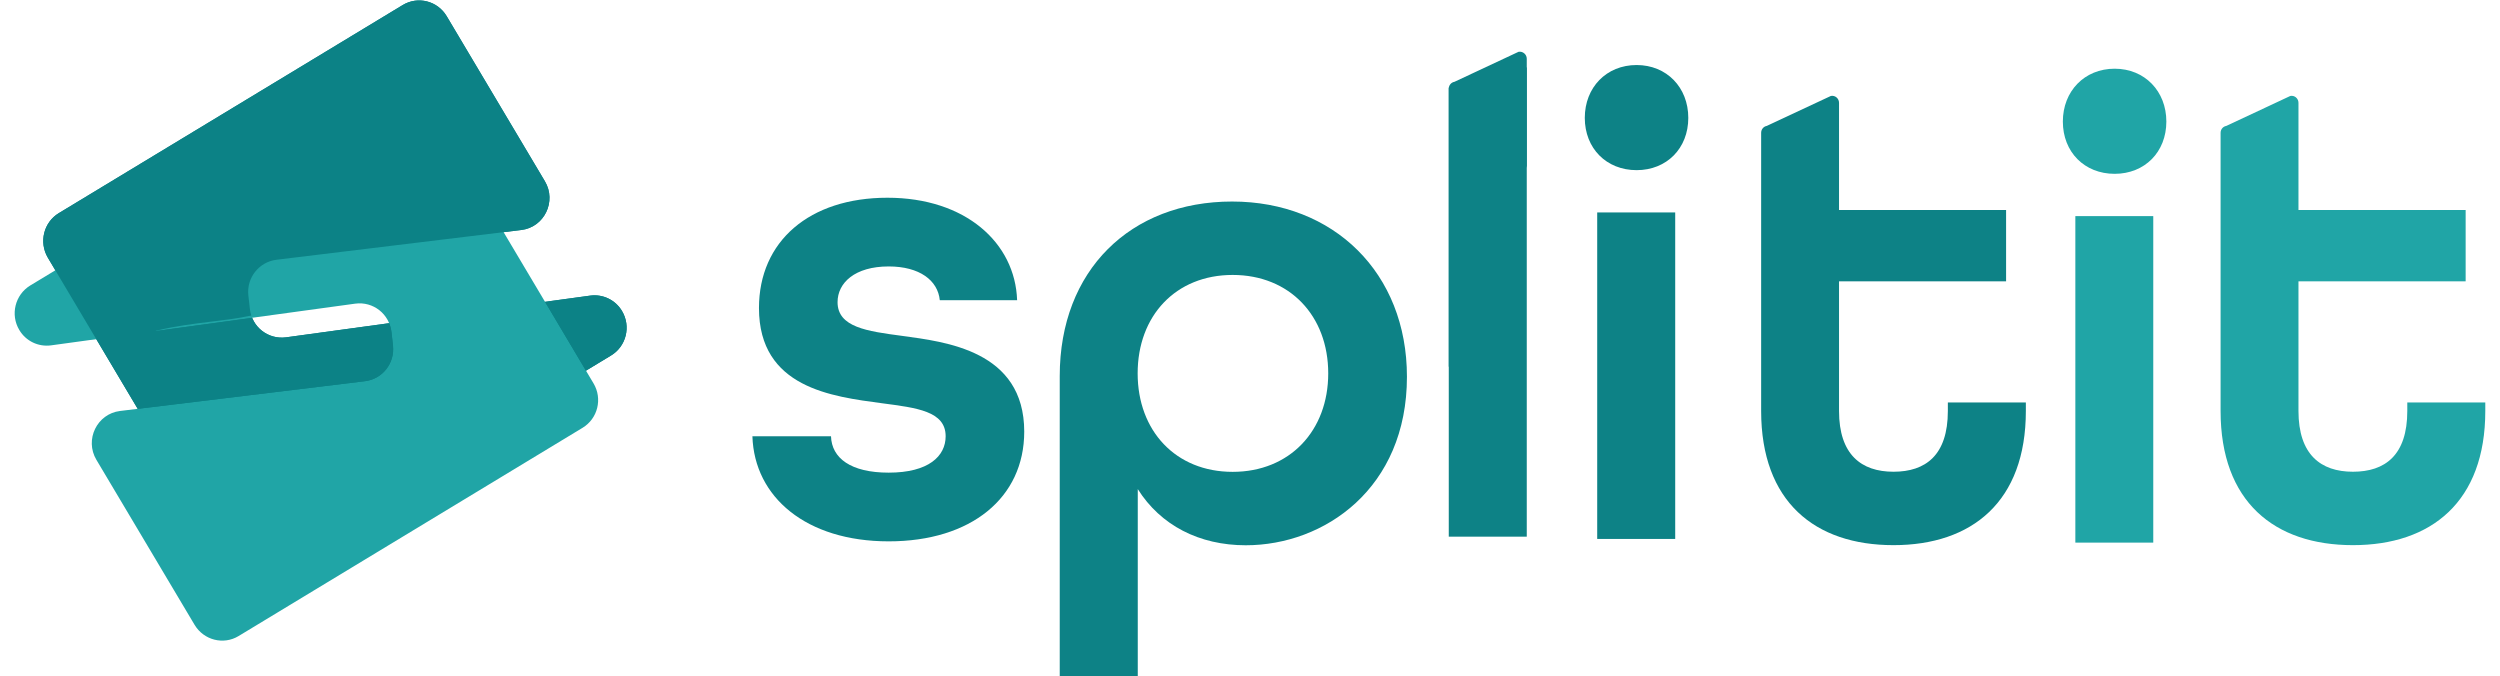 <?xml version="1.0" encoding="UTF-8"?>
<svg xmlns="http://www.w3.org/2000/svg" xmlns:xlink="http://www.w3.org/1999/xlink" width="85px" height="23px" viewBox="0 0 84 23" version="1.1">
<defs>
<clipPath id="clip1">
  <path d="M 0 0 L 21 0 L 21 20 L 0 20 Z M 0 0 "/>
</clipPath>
<clipPath id="clip2">
  <path d="M 0.664 -0.293 L 0.664 19.625 L 21.113 19.625 L 21.113 -0.293 Z M 4.852 11.234 C 5.445 11.09 6.078 11.008 6.695 10.934 C 6.922 10.906 7.148 10.879 7.367 10.848 C 7.57 10.82 7.789 10.781 8.074 10.723 L 8.211 10.789 L 4.762 11.262 C 4.789 11.254 4.824 11.242 4.852 11.234 Z M 8.664 19.293 C 8.469 19.41 8.25 19.473 8.023 19.473 C 7.586 19.473 7.18 19.238 6.957 18.863 L 4.016 13.922 L 11.906 12.961 C 12.504 12.891 12.93 12.348 12.863 11.746 L 12.812 11.293 C 12.793 11.125 12.738 10.977 12.66 10.844 L 17.945 10.117 L 19.5 12.734 Z M 8.664 19.293 "/>
</clipPath>
</defs>
<g id="surface1">
<path style=" stroke:none;fill-rule:nonzero;fill:rgb(12.549%,64.706%,65.098%);fill-opacity:1;" d="M 69.637 4.133 C 69.637 3.102 70.371 2.336 71.398 2.336 C 72.422 2.336 73.156 3.102 73.156 4.133 C 73.156 5.168 72.422 5.91 71.398 5.91 C 70.371 5.91 69.637 5.168 69.637 4.133 Z M 69.637 4.133 "/>
<path style=" stroke:none;fill-rule:nonzero;fill:rgb(12.549%,64.706%,65.098%);fill-opacity:1;" d="M 70.062 7.348 L 72.711 7.348 L 72.711 18.449 L 70.062 18.449 Z M 70.062 7.348 "/>
<path style=" stroke:none;fill-rule:nonzero;fill:rgb(5.098%,50.98%,52.549%);fill-opacity:1;" d="M 25.082 14.832 L 27.754 14.832 C 27.777 15.574 28.422 16.07 29.715 16.07 C 31.074 16.07 31.652 15.508 31.652 14.832 C 31.652 13.98 30.672 13.867 29.492 13.711 C 27.797 13.484 25.305 13.191 25.305 10.473 C 25.305 8.203 27.02 6.723 29.672 6.723 C 32.32 6.723 34.016 8.25 34.082 10.207 L 31.453 10.207 C 31.387 9.531 30.762 9.059 29.715 9.059 C 28.559 9.059 27.977 9.621 27.977 10.273 C 27.977 11.125 28.98 11.262 30.16 11.418 C 31.629 11.621 34.324 11.91 34.324 14.676 C 34.324 16.922 32.52 18.406 29.715 18.406 C 26.91 18.406 25.148 16.902 25.082 14.836 Z M 25.082 14.832 "/>
<path style=" stroke:none;fill-rule:nonzero;fill:rgb(5.098%,50.98%,52.549%);fill-opacity:1;" d="M 35.531 12.785 C 35.531 9.188 37.938 6.852 41.391 6.852 C 44.844 6.852 47.336 9.277 47.336 12.809 C 47.336 16.605 44.531 18.539 41.855 18.539 C 40.277 18.539 38.961 17.863 38.184 16.629 L 38.184 22.988 L 35.531 22.988 Z M 44.66 12.695 C 44.66 10.738 43.348 9.348 41.41 9.348 C 39.473 9.348 38.18 10.738 38.18 12.695 C 38.18 14.648 39.473 16.043 41.41 16.043 C 43.348 16.043 44.66 14.648 44.66 12.695 Z M 44.66 12.695 "/>
<path style=" stroke:none;fill-rule:nonzero;fill:rgb(5.098%,50.98%,52.549%);fill-opacity:1;" d="M 48.758 2.98 L 51.41 2.289 L 51.41 18.246 L 48.758 18.246 Z M 48.758 2.98 "/>
<path style=" stroke:none;fill-rule:nonzero;fill:rgb(5.098%,50.98%,52.549%);fill-opacity:1;" d="M 59.379 13.977 L 59.379 4.516 C 59.379 4.398 59.461 4.301 59.57 4.281 L 61.75 3.262 C 61.895 3.234 62.027 3.348 62.027 3.496 L 62.027 7.141 L 67.707 7.141 L 67.707 9.566 L 62.027 9.566 L 62.027 13.973 C 62.027 15.457 62.785 16.039 63.879 16.039 C 64.969 16.039 65.727 15.48 65.727 13.973 L 65.727 13.684 L 68.379 13.684 L 68.379 13.973 C 68.379 17.051 66.551 18.535 63.879 18.535 C 61.203 18.535 59.379 17.055 59.379 13.973 Z M 59.379 13.977 "/>
<path style=" stroke:none;fill-rule:nonzero;fill:rgb(12.549%,64.706%,65.098%);fill-opacity:1;" d="M 75 13.977 L 75 4.516 C 75 4.398 75.082 4.301 75.195 4.281 L 77.371 3.262 C 77.516 3.234 77.648 3.348 77.648 3.496 L 77.648 7.141 L 83.332 7.141 L 83.332 9.566 L 77.648 9.566 L 77.648 13.973 C 77.648 15.457 78.406 16.039 79.5 16.039 C 80.59 16.039 81.348 15.48 81.348 13.973 L 81.348 13.684 L 84 13.684 L 84 13.973 C 84 17.051 82.172 18.535 79.5 18.535 C 76.824 18.535 75 17.055 75 13.973 Z M 75 13.977 "/>
<path style=" stroke:none;fill-rule:nonzero;fill:rgb(4.706%,50.98%,52.549%);fill-opacity:1;" d="M 7.086 18.785 L 1.125 8.758 C 0.816 8.234 0.984 7.559 1.5 7.246 L 13.191 0.172 C 13.707 -0.141 14.375 0.027 14.688 0.551 L 18.027 6.164 C 18.434 6.848 18.004 7.727 17.223 7.82 L 8.898 8.832 C 8.305 8.906 7.875 9.449 7.945 10.051 L 7.996 10.504 C 8.062 11.117 8.617 11.551 9.227 11.469 L 19.566 10.051 C 20 9.992 20.426 10.199 20.648 10.574 C 20.961 11.098 20.793 11.773 20.277 12.086 L 8.586 19.164 C 8.066 19.477 7.398 19.305 7.086 18.785 Z M 7.086 18.785 "/>
<path style=" stroke:none;fill-rule:nonzero;fill:rgb(12.549%,64.706%,65.098%);fill-opacity:1;" d="M 13.719 3.012 L 19.68 13.035 C 19.992 13.559 19.824 14.234 19.305 14.547 L 7.613 21.625 C 7.098 21.938 6.43 21.766 6.117 21.246 L 2.777 15.633 C 2.371 14.949 2.797 14.07 3.582 13.973 L 11.906 12.961 C 12.5 12.891 12.93 12.348 12.859 11.746 L 12.809 11.293 C 12.742 10.676 12.188 10.242 11.578 10.324 L 1.238 11.742 C 0.805 11.801 0.379 11.598 0.156 11.219 C -0.156 10.699 0.012 10.023 0.527 9.707 L 12.223 2.633 C 12.738 2.32 13.41 2.488 13.719 3.012 Z M 13.719 3.012 "/>
<g clip-path="url(#clip1)" clip-rule="nonzero">
<g clip-path="url(#clip2)" clip-rule="nonzero">
<path style=" stroke:none;fill-rule:nonzero;fill:rgb(4.706%,50.98%,52.549%);fill-opacity:1;" d="M 7.086 18.785 L 1.125 8.758 C 0.816 8.234 0.984 7.559 1.5 7.246 L 13.191 0.172 C 13.707 -0.141 14.375 0.027 14.688 0.551 L 18.027 6.164 C 18.434 6.848 18.004 7.727 17.223 7.82 L 8.898 8.832 C 8.305 8.906 7.875 9.449 7.945 10.051 L 7.996 10.504 C 8.062 11.117 8.617 11.551 9.227 11.469 L 19.566 10.051 C 20 9.992 20.426 10.199 20.648 10.574 C 20.961 11.098 20.793 11.773 20.277 12.086 L 8.586 19.164 C 8.066 19.477 7.398 19.305 7.086 18.785 Z M 7.086 18.785 "/>
</g>
</g>
<path style=" stroke:none;fill-rule:nonzero;fill:rgb(5.098%,50.98%,52.549%);fill-opacity:1;" d="M 53.383 4.008 C 53.383 2.973 54.117 2.211 55.145 2.211 C 56.168 2.211 56.902 2.973 56.902 4.008 C 56.902 5.043 56.168 5.785 55.145 5.785 C 54.117 5.785 53.383 5.043 53.383 4.008 Z M 53.383 4.008 "/>
<path style=" stroke:none;fill-rule:nonzero;fill:rgb(5.098%,50.98%,52.549%);fill-opacity:1;" d="M 53.805 7.223 L 56.457 7.223 L 56.457 18.324 L 53.805 18.324 Z M 53.805 7.223 "/>
<path style=" stroke:none;fill-rule:nonzero;fill:rgb(5.098%,50.98%,52.549%);fill-opacity:1;" d="M 48.758 12.477 L 48.758 3.016 C 48.758 2.898 48.84 2.801 48.953 2.781 L 51.129 1.762 C 51.273 1.734 51.41 1.848 51.41 1.996 L 51.41 5.641 "/>
</g>
</svg>
